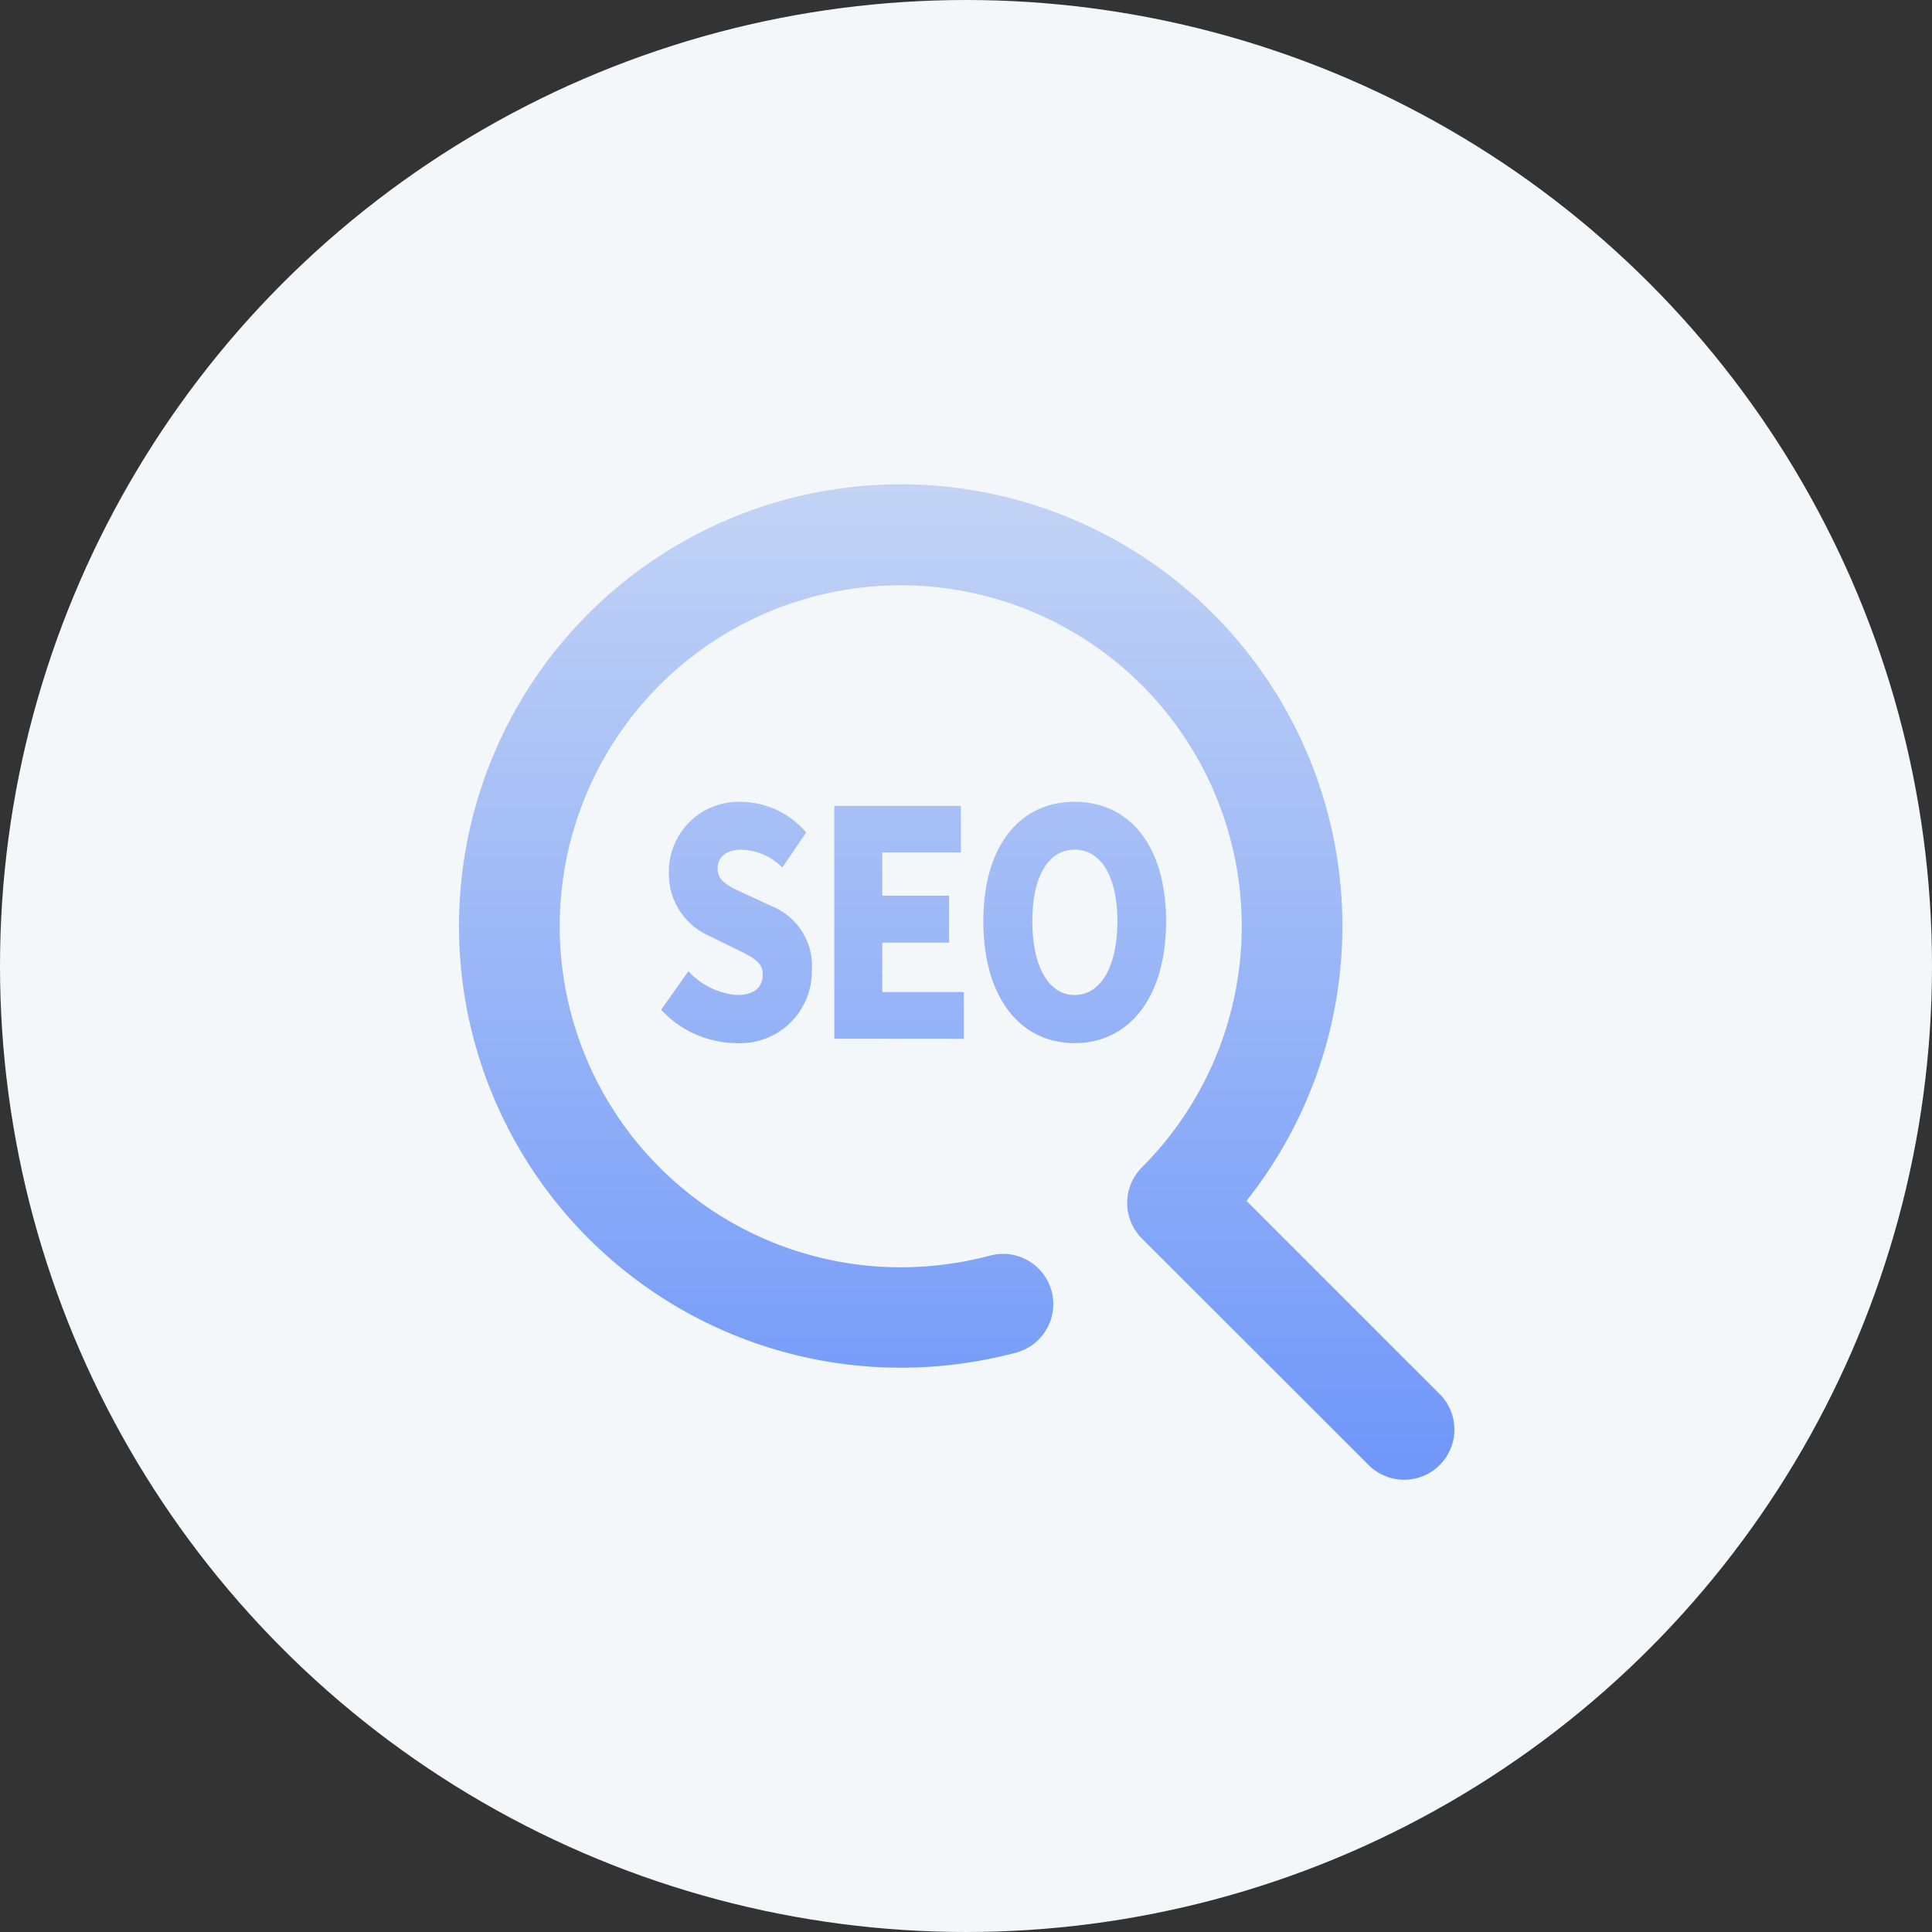 <svg id="グループ_21420" data-name="グループ 21420" xmlns="http://www.w3.org/2000/svg" xmlns:xlink="http://www.w3.org/1999/xlink" width="76" height="76" viewBox="0 0 76 76">
  <rect x="0" y="0" width="76" height="76" fill="#333333" stroke="none"/>
  <defs>
    <linearGradient id="linear-gradient" x1="0.5" x2="0.5" y2="1" gradientUnits="objectBoundingBox">
      <stop offset="0" stop-color="#c2d3f5"/>
      <stop offset="1" stop-color="#6f97f9"/>
    </linearGradient>
  </defs>
  <circle id="楕円形_243" data-name="楕円形 243" cx="38" cy="38" r="38" fill="#f4f7fa"/>
  <path id="合体_34" data-name="合体 34" d="M35.761,38.552l-8.908-8.9a1.981,1.981,0,0,1,0-2.8,13.414,13.414,0,1,0-9.487,3.932,13.753,13.753,0,0,0,3.516-.461A1.976,1.976,0,1,1,21.9,34.142a17.649,17.649,0,0,1-4.534.592,17.375,17.375,0,1,1,13.6-6.564l7.59,7.59a1.975,1.975,0,1,1-2.793,2.793ZM20.615,17.173c0-3,1.456-4.7,3.594-4.7s3.595,1.711,3.595,4.7-1.452,4.793-3.595,4.793S20.615,20.172,20.615,17.173Zm1.928,0c0,1.767.633,2.9,1.666,2.9s1.678-1.135,1.678-2.9-.644-2.816-1.678-2.816S22.543,15.4,22.543,17.173ZM7.94,20.651l1.075-1.513a2.912,2.912,0,0,0,1.9.936c.7,0,1.022-.311,1.022-.8,0-.528-.431-.7-1.1-1.033l-1-.49a2.66,2.66,0,0,1-1.592-2.509,2.743,2.743,0,0,1,2.846-2.767,3.39,3.39,0,0,1,2.554,1.206l-.94,1.378a2.334,2.334,0,0,0-1.613-.7c-.58,0-.929.27-.929.749,0,.517.487.711,1.184,1.033l.98.453A2.526,2.526,0,0,1,13.868,19.1a2.82,2.82,0,0,1-3,2.864A4.063,4.063,0,0,1,7.94,20.651Zm6.811,1.142V12.635h4.98v1.831H16.639v1.7h2.628v1.846H16.639v1.943h3.209v1.842Z" transform="translate(18.067 19.068)" fill="url(#linear-gradient)"/>
</svg>
